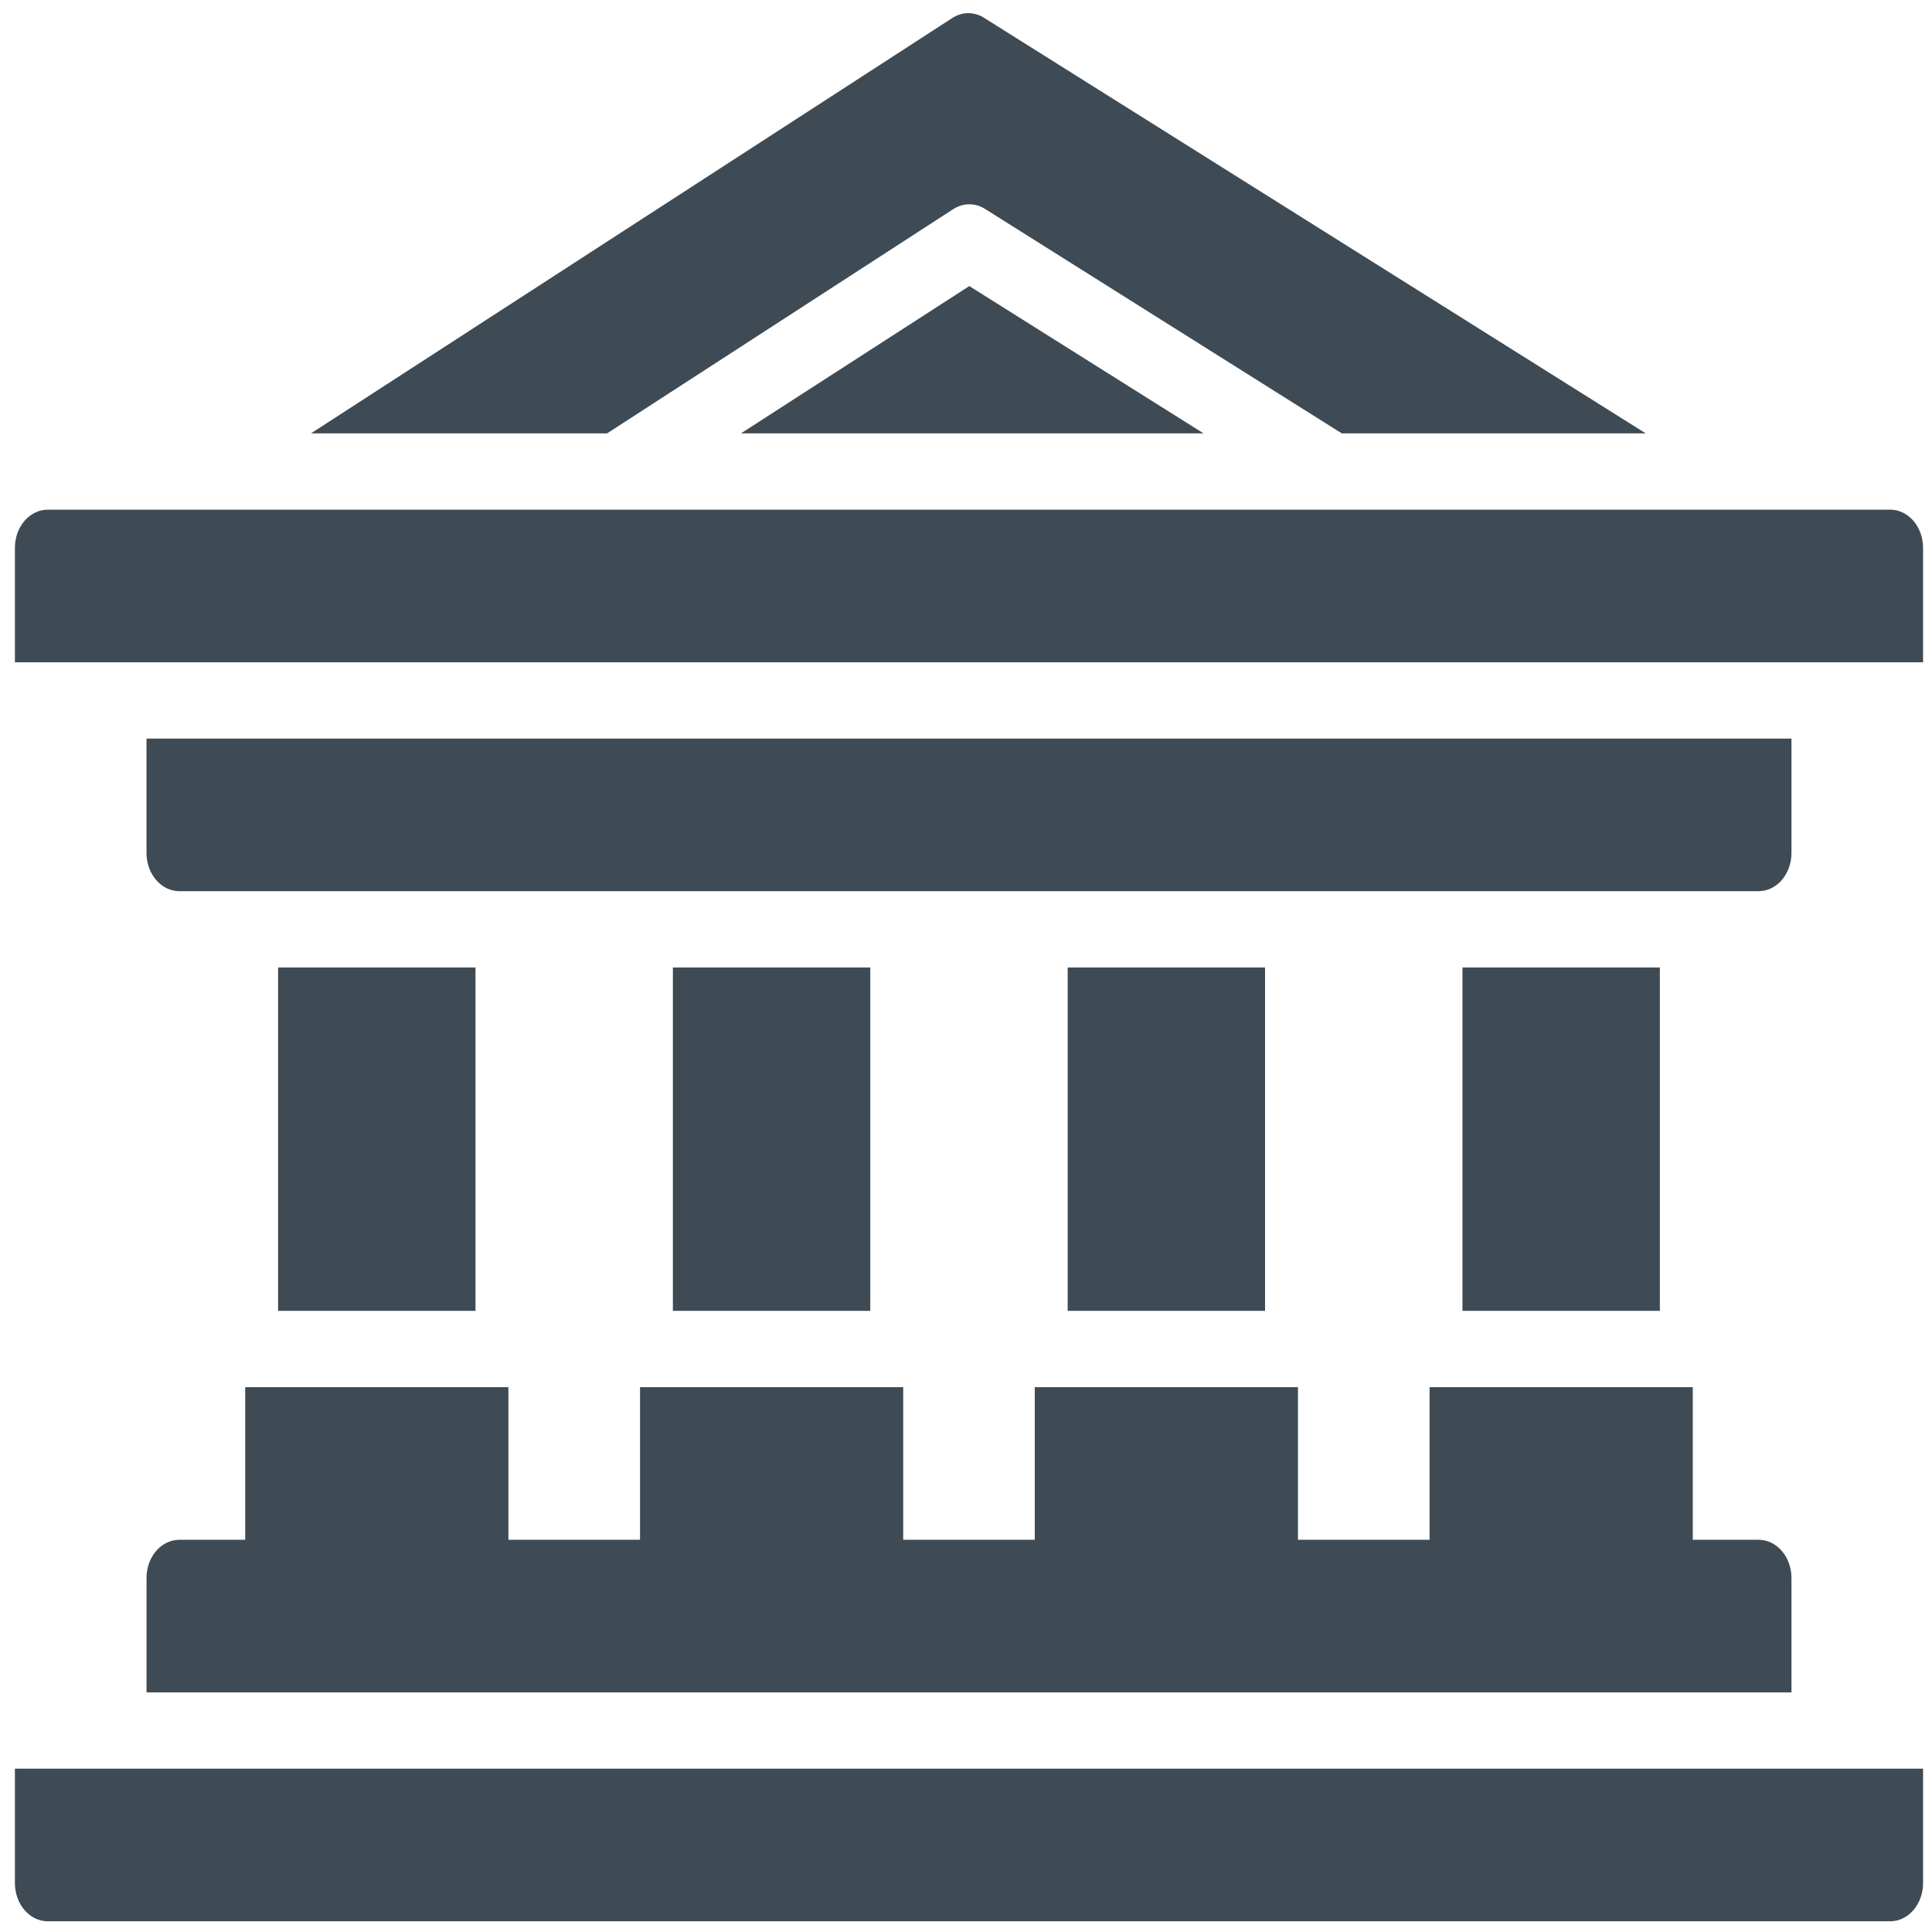 <?xml version="1.0" encoding="UTF-8"?>
<svg xmlns="http://www.w3.org/2000/svg" width="81" height="81" viewBox="0 0 81 81" fill="none">
  <g clip-path="url(#clip0_1843_3487)">
    <path d="M75.108 30.965H6.142V35.764C6.142 36.188 6.288 36.595 6.546 36.895C6.805 37.195 7.156 37.363 7.522 37.363H73.728C73.91 37.363 74.089 37.322 74.256 37.242C74.424 37.161 74.576 37.043 74.704 36.895C74.832 36.746 74.933 36.57 75.003 36.376C75.072 36.182 75.108 35.974 75.108 35.764V30.965ZM80.626 22.968C80.626 22.757 80.59 22.549 80.52 22.355C80.451 22.161 80.349 21.985 80.221 21.836C80.093 21.688 79.941 21.57 79.773 21.489C79.606 21.409 79.427 21.368 79.245 21.368H2.004C1.638 21.368 1.288 21.536 1.029 21.836C0.77 22.136 0.625 22.543 0.625 22.968V27.766H80.626V22.968ZM2.004 80.551H79.245C79.427 80.552 79.606 80.51 79.773 80.43C79.941 80.35 80.093 80.232 80.221 80.083C80.349 79.935 80.451 79.758 80.52 79.564C80.59 79.37 80.626 79.162 80.626 78.952V74.153H0.625V78.952C0.625 79.162 0.661 79.37 0.73 79.564C0.799 79.758 0.901 79.934 1.029 80.083C1.157 80.231 1.309 80.349 1.476 80.43C1.644 80.51 1.823 80.551 2.004 80.551Z" fill="#3E4B54"></path>
    <path d="M36.487 40.562H28.211V54.958H36.487V40.562Z" fill="#3E4B54"></path>
    <path d="M19.935 40.562H11.659V54.958H19.935V40.562Z" fill="#3E4B54"></path>
    <path d="M10.28 64.556H7.522C7.156 64.556 6.805 64.724 6.547 65.024C6.288 65.324 6.143 65.731 6.143 66.155V70.954H75.108V66.155C75.108 65.945 75.072 65.737 75.003 65.543C74.934 65.349 74.832 65.173 74.704 65.024C74.576 64.876 74.424 64.758 74.257 64.677C74.089 64.597 73.91 64.556 73.729 64.556H70.97V58.157H59.936V64.556H54.418V58.157H43.384V64.556H37.867V58.157H26.833V64.556H21.315V58.157H10.28V64.556Z" fill="#3E4B54"></path>
    <path d="M69.59 40.562H61.315V54.958H69.59V40.562Z" fill="#3E4B54"></path>
    <path d="M53.038 40.562H44.763V54.958H53.038V40.562Z" fill="#3E4B54"></path>
    <path d="M31.066 18.169H50.459L40.639 11.994L31.066 18.169Z" fill="#3E4B54"></path>
    <path d="M39.949 8.779C40.159 8.639 40.397 8.565 40.639 8.565C40.881 8.565 41.119 8.639 41.329 8.779L56.253 18.169H68.998L41.287 0.766C41.078 0.625 40.84 0.551 40.598 0.551C40.355 0.551 40.118 0.625 39.908 0.766L13.039 18.169H25.453L39.949 8.779Z" fill="#3E4B54"></path>
  </g>
  <defs>
    <clipPath id="clip0_1843_3487">
      <rect width="80" height="80" fill="white" transform="translate(0.625 0.551)"></rect>
    </clipPath>
  </defs>
</svg>
